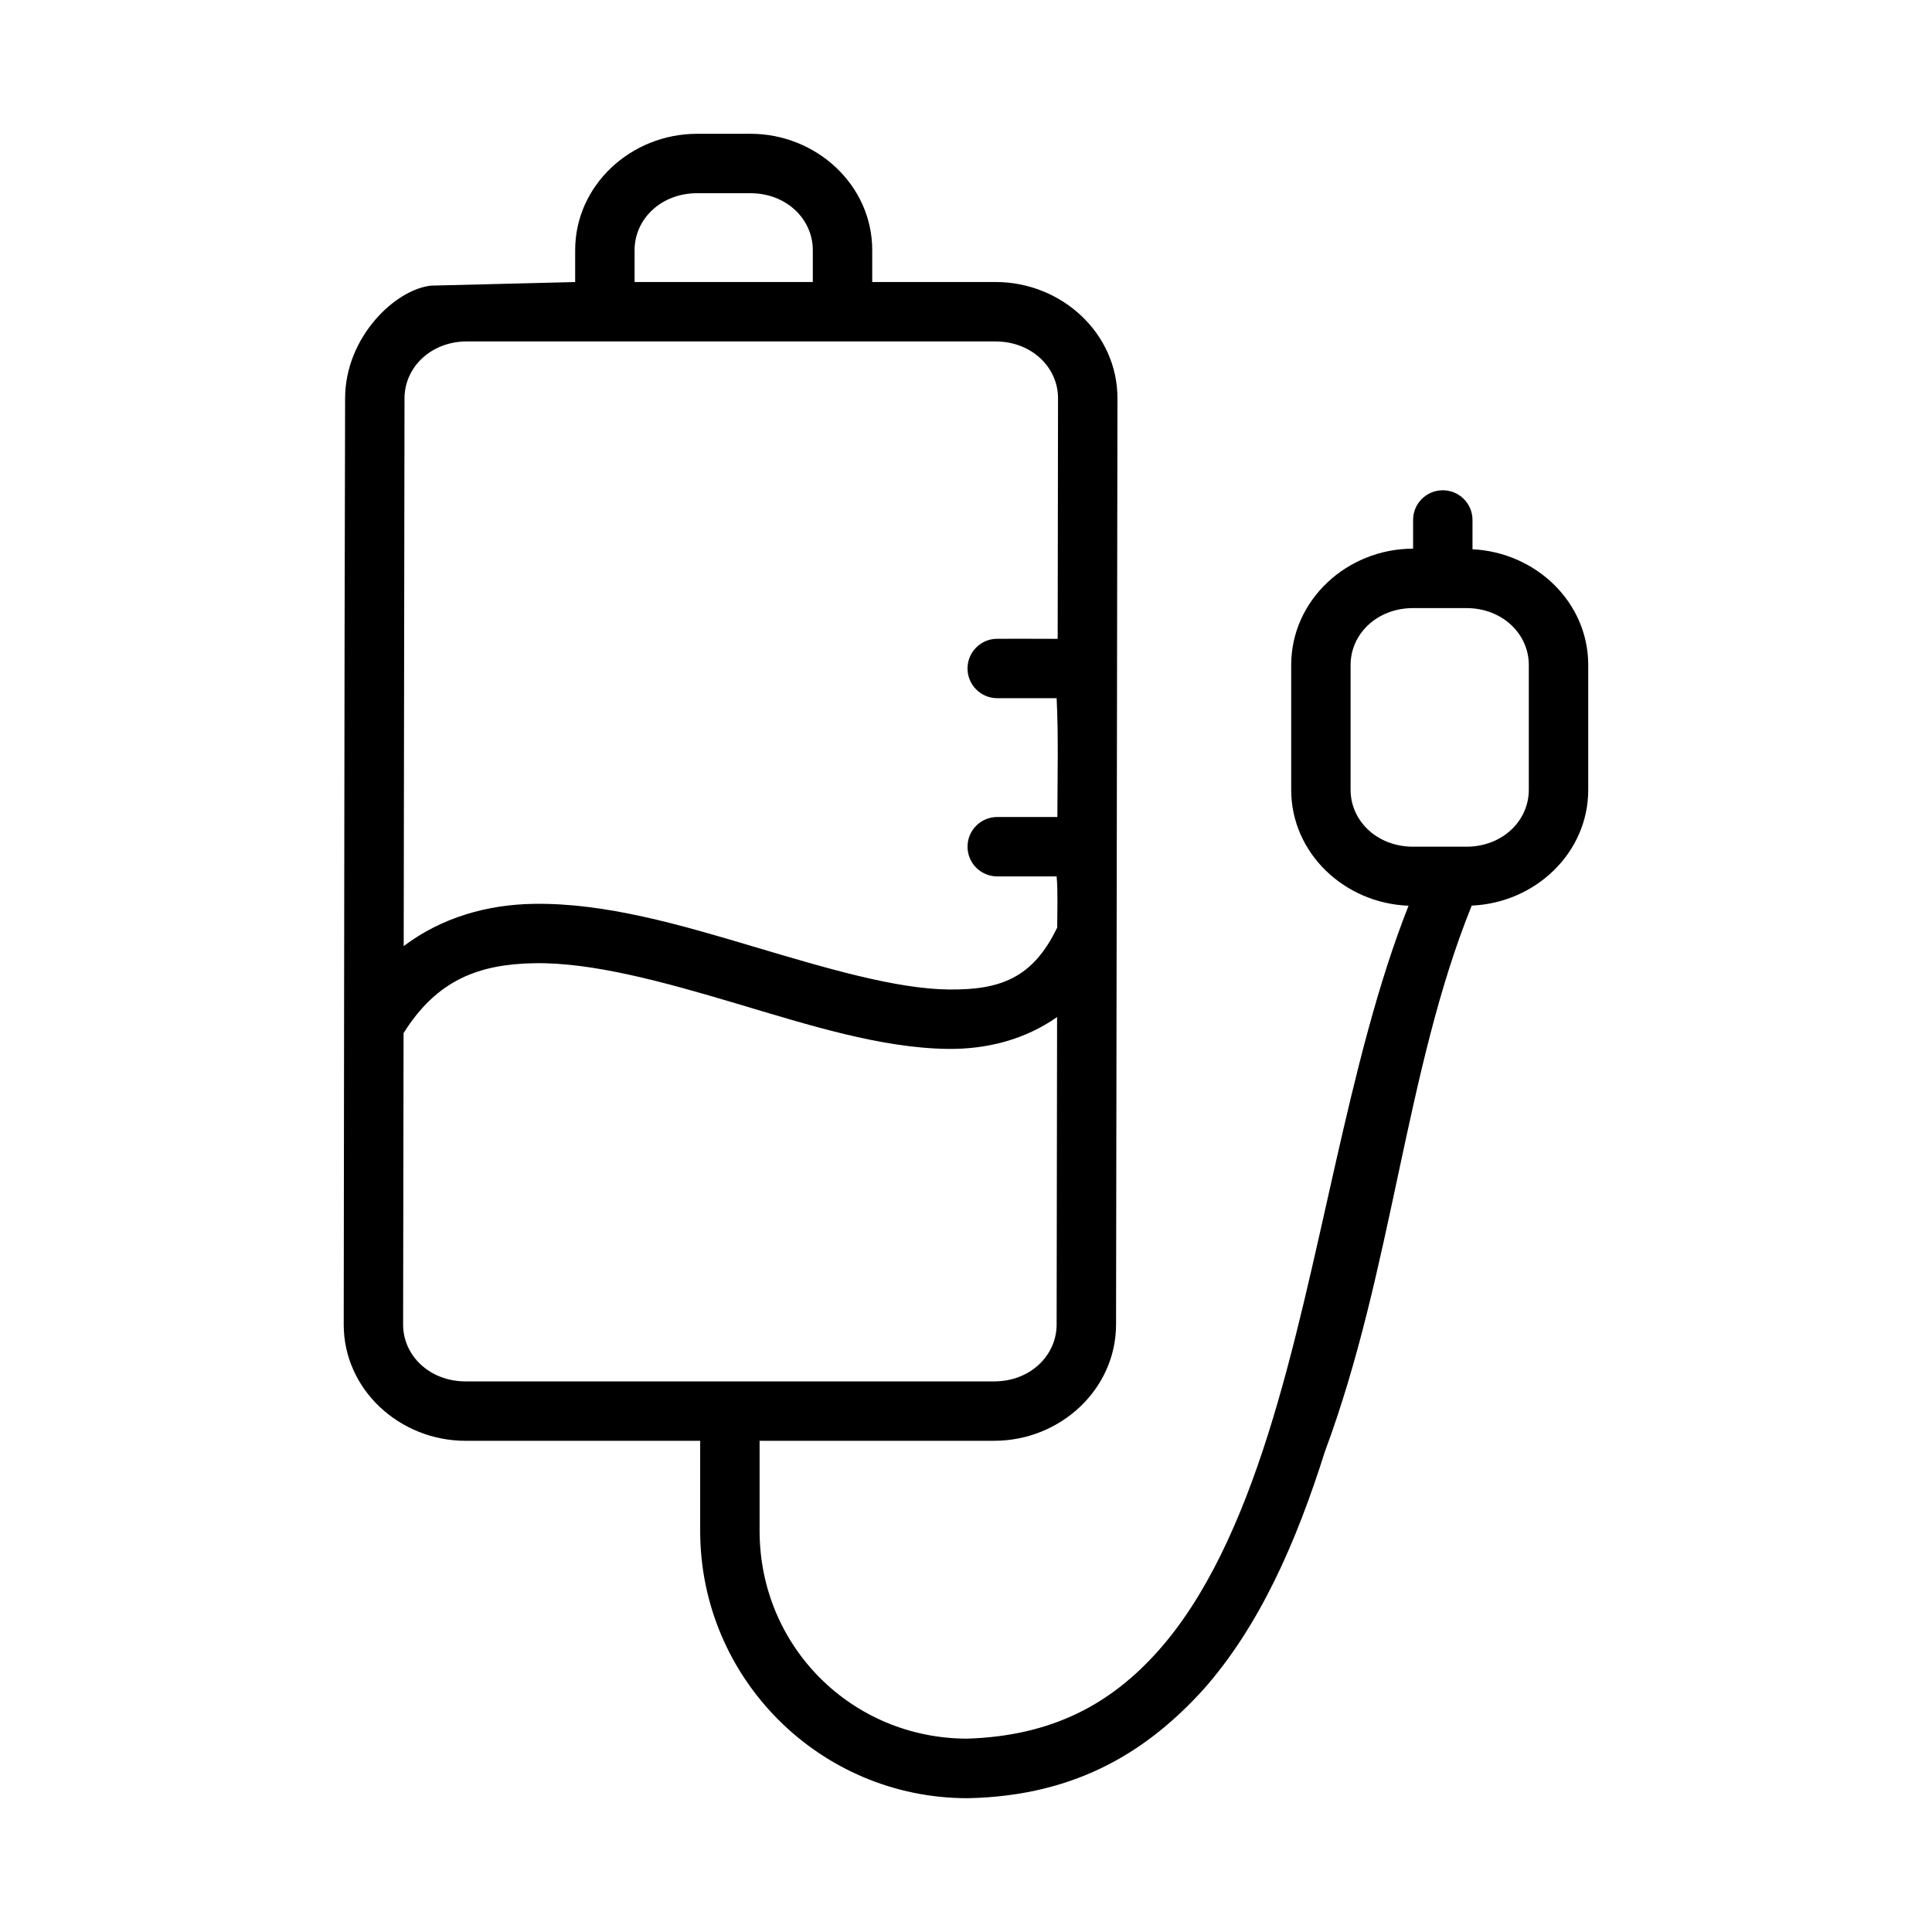 <?xml version="1.0" encoding="UTF-8"?>
<!-- Uploaded to: ICON Repo, www.svgrepo.com, Generator: ICON Repo Mixer Tools -->
<svg fill="#000000" width="800px" height="800px" version="1.1" viewBox="144 144 512 512" xmlns="http://www.w3.org/2000/svg">
 <path d="m328.73 179.46c-17.5 0-32.305 13.617-32.305 30.828v8.457l-38.133 0.949c-9.484 0.949-22.816 13.602-22.836 29.859-0.227 81.938-0.238 163.66-0.367 245.45-0.023 17.227 14.801 30.828 32.305 30.828h62.16v23.863c0 39.113 31.734 70.848 70.848 70.848 29.914-0.574 48.492-13.457 62.391-28.676 14.953-16.832 24.707-39.062 32.332-63.223 17.902-48.086 21.301-101.27 38.898-144.65 16.863-0.723 30.875-13.953 30.875-30.688v-33.07c0-16.668-13.898-29.852-30.672-30.672v-7.766c0-4.348-3.523-7.871-7.871-7.871-4.348 0-7.871 3.523-7.871 7.871v7.609c-17.5 0-32.305 13.617-32.305 30.828v33.07c0 16.809 14.141 30.102 31.105 30.719-16.32 41.172-23.137 95.41-37.176 139.88-7.289 23.09-16.492 43.324-29.09 57.504-12.574 14.152-28.121 22.641-50.738 23.355-30.602-0.07-54.98-24.453-54.98-55.074v-23.863h62.16c17.5 0 32.281-13.613 32.305-30.812l0.371-245.45c0.023-17.227-14.801-30.828-32.305-30.828h-32.684v-8.457c0-17.211-14.785-30.828-32.289-30.828zm0 15.742h14.129c9.562 0 16.543 6.867 16.543 15.082v8.457h-47.23v-8.457c0-8.219 6.996-15.082 16.559-15.082zm-60.98 39.285h140.08c9.562 0 16.57 6.863 16.559 15.066l-0.094 63.746c-5.312-0.031-10.688-0.016-16.02-0.016-4.348 0-7.871 3.523-7.871 7.871s3.523 7.871 7.871 7.871h15.742c0.508 9.824 0.215 21.164 0.199 31.488h-15.941c-4.348 0-7.871 3.523-7.871 7.871 0 4.348 3.523 7.871 7.871 7.871h15.742c0.367 4.016 0.16 9.168 0.152 13.547-6.418 13.383-15.055 16.582-28.766 16.422-14.086-0.164-32.547-5.66-51.754-11.379-19.207-5.719-39.215-11.633-58.27-11.316-12.23 0.203-24.27 3.57-34.395 11.191l0.215-145.16c0.008-8.227 6.988-15.074 16.543-15.082zm250.73 70.664h14.129c9.562 0 16.543 6.867 16.543 15.082v33.07c0 8.219-6.981 15.082-16.543 15.082h-14.129c-9.562 0-16.559-6.863-16.559-15.082v-33.07c0-8.219 6.996-15.082 16.559-15.082zm-232.84 94.109c15.465-0.258 34.418 5 53.52 10.688 19.102 5.688 38.297 11.816 56.074 12.023 10.34 0.121 20.473-2.504 28.906-8.441l-0.121 81.473c-0.008 8.23-6.996 15.082-16.559 15.082h-140.07c-9.562 0-16.57-6.863-16.559-15.066l0.121-77.23c8.805-14.055 19.863-18.281 34.688-18.527z"/>
</svg>